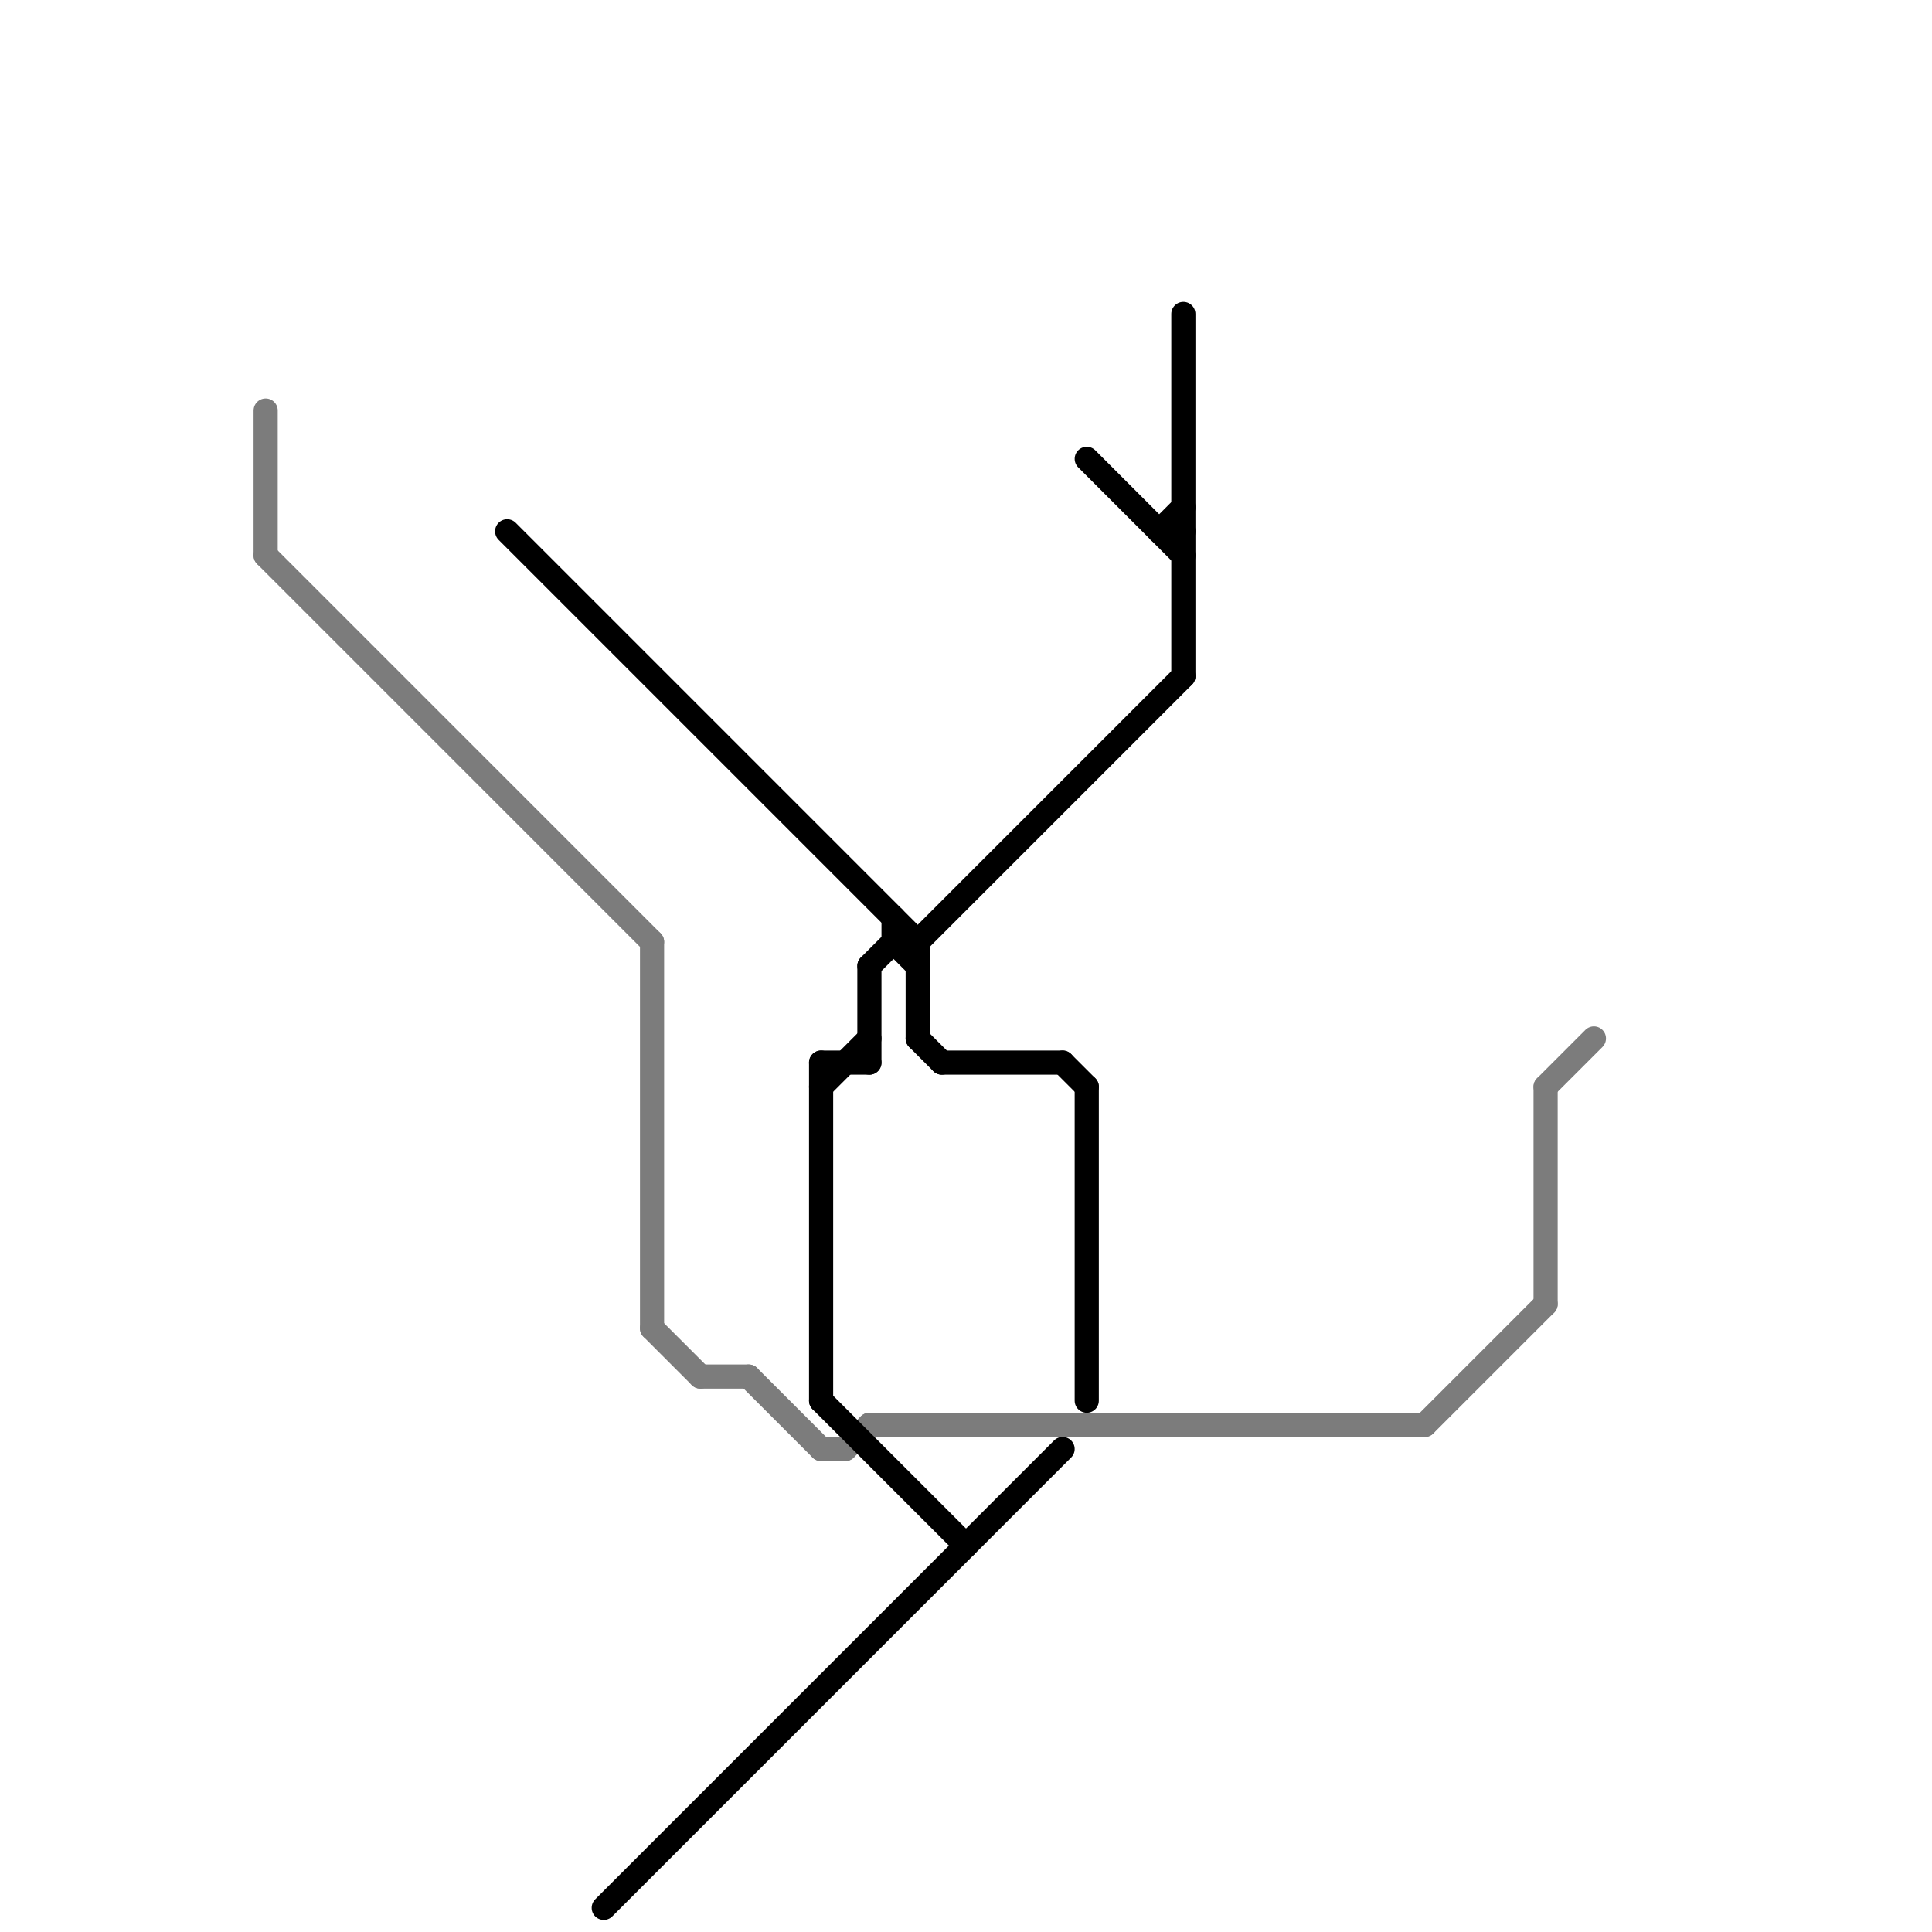 
<svg version="1.1" xmlns="http://www.w3.org/2000/svg" viewBox="0 0 80 80">
<style>text { font: 1px Helvetica; font-weight: 600; white-space: pre; dominant-baseline: central; } line { stroke-width: 1; fill: none; stroke-linecap: round; stroke-linejoin: round; } .c0 { stroke: #7c7c7c } .c1 { stroke: #000000 }</style><defs><g id="wm-xf"><circle r="1.2" fill="#000"/><circle r="0.9" fill="#fff"/><circle r="0.6" fill="#000"/><circle r="0.3" fill="#fff"/></g><g id="wm"><circle r="0.6" fill="#000"/><circle r="0.3" fill="#fff"/></g></defs><line class="c0" x1="27" y1="39" x2="27" y2="55"/><line class="c0" x1="31" y1="57" x2="34" y2="60"/><line class="c0" x1="36" y1="59" x2="59" y2="59"/><line class="c0" x1="35" y1="60" x2="36" y2="59"/><line class="c0" x1="11" y1="23" x2="27" y2="39"/><line class="c0" x1="34" y1="60" x2="35" y2="60"/><line class="c0" x1="27" y1="55" x2="29" y2="57"/><line class="c0" x1="59" y1="59" x2="64" y2="54"/><line class="c0" x1="29" y1="57" x2="31" y2="57"/><line class="c0" x1="11" y1="17" x2="11" y2="23"/><line class="c0" x1="64" y1="45" x2="64" y2="54"/><line class="c0" x1="64" y1="45" x2="66" y2="43"/><line class="c1" x1="48" y1="22" x2="49" y2="22"/><line class="c1" x1="25" y1="79" x2="44" y2="60"/><line class="c1" x1="45" y1="45" x2="45" y2="58"/><line class="c1" x1="38" y1="39" x2="38" y2="43"/><line class="c1" x1="38" y1="39" x2="49" y2="28"/><line class="c1" x1="36" y1="40" x2="36" y2="44"/><line class="c1" x1="38" y1="43" x2="39" y2="44"/><line class="c1" x1="39" y1="44" x2="44" y2="44"/><line class="c1" x1="34" y1="44" x2="34" y2="58"/><line class="c1" x1="48" y1="22" x2="49" y2="21"/><line class="c1" x1="37" y1="39" x2="38" y2="40"/><line class="c1" x1="34" y1="58" x2="40" y2="64"/><line class="c1" x1="37" y1="38" x2="37" y2="39"/><line class="c1" x1="44" y1="44" x2="45" y2="45"/><line class="c1" x1="36" y1="40" x2="37" y2="39"/><line class="c1" x1="49" y1="13" x2="49" y2="28"/><line class="c1" x1="37" y1="39" x2="38" y2="39"/><line class="c1" x1="21" y1="22" x2="38" y2="39"/><line class="c1" x1="34" y1="44" x2="36" y2="44"/><line class="c1" x1="45" y1="19" x2="49" y2="23"/><line class="c1" x1="34" y1="45" x2="36" y2="43"/>
</svg>
